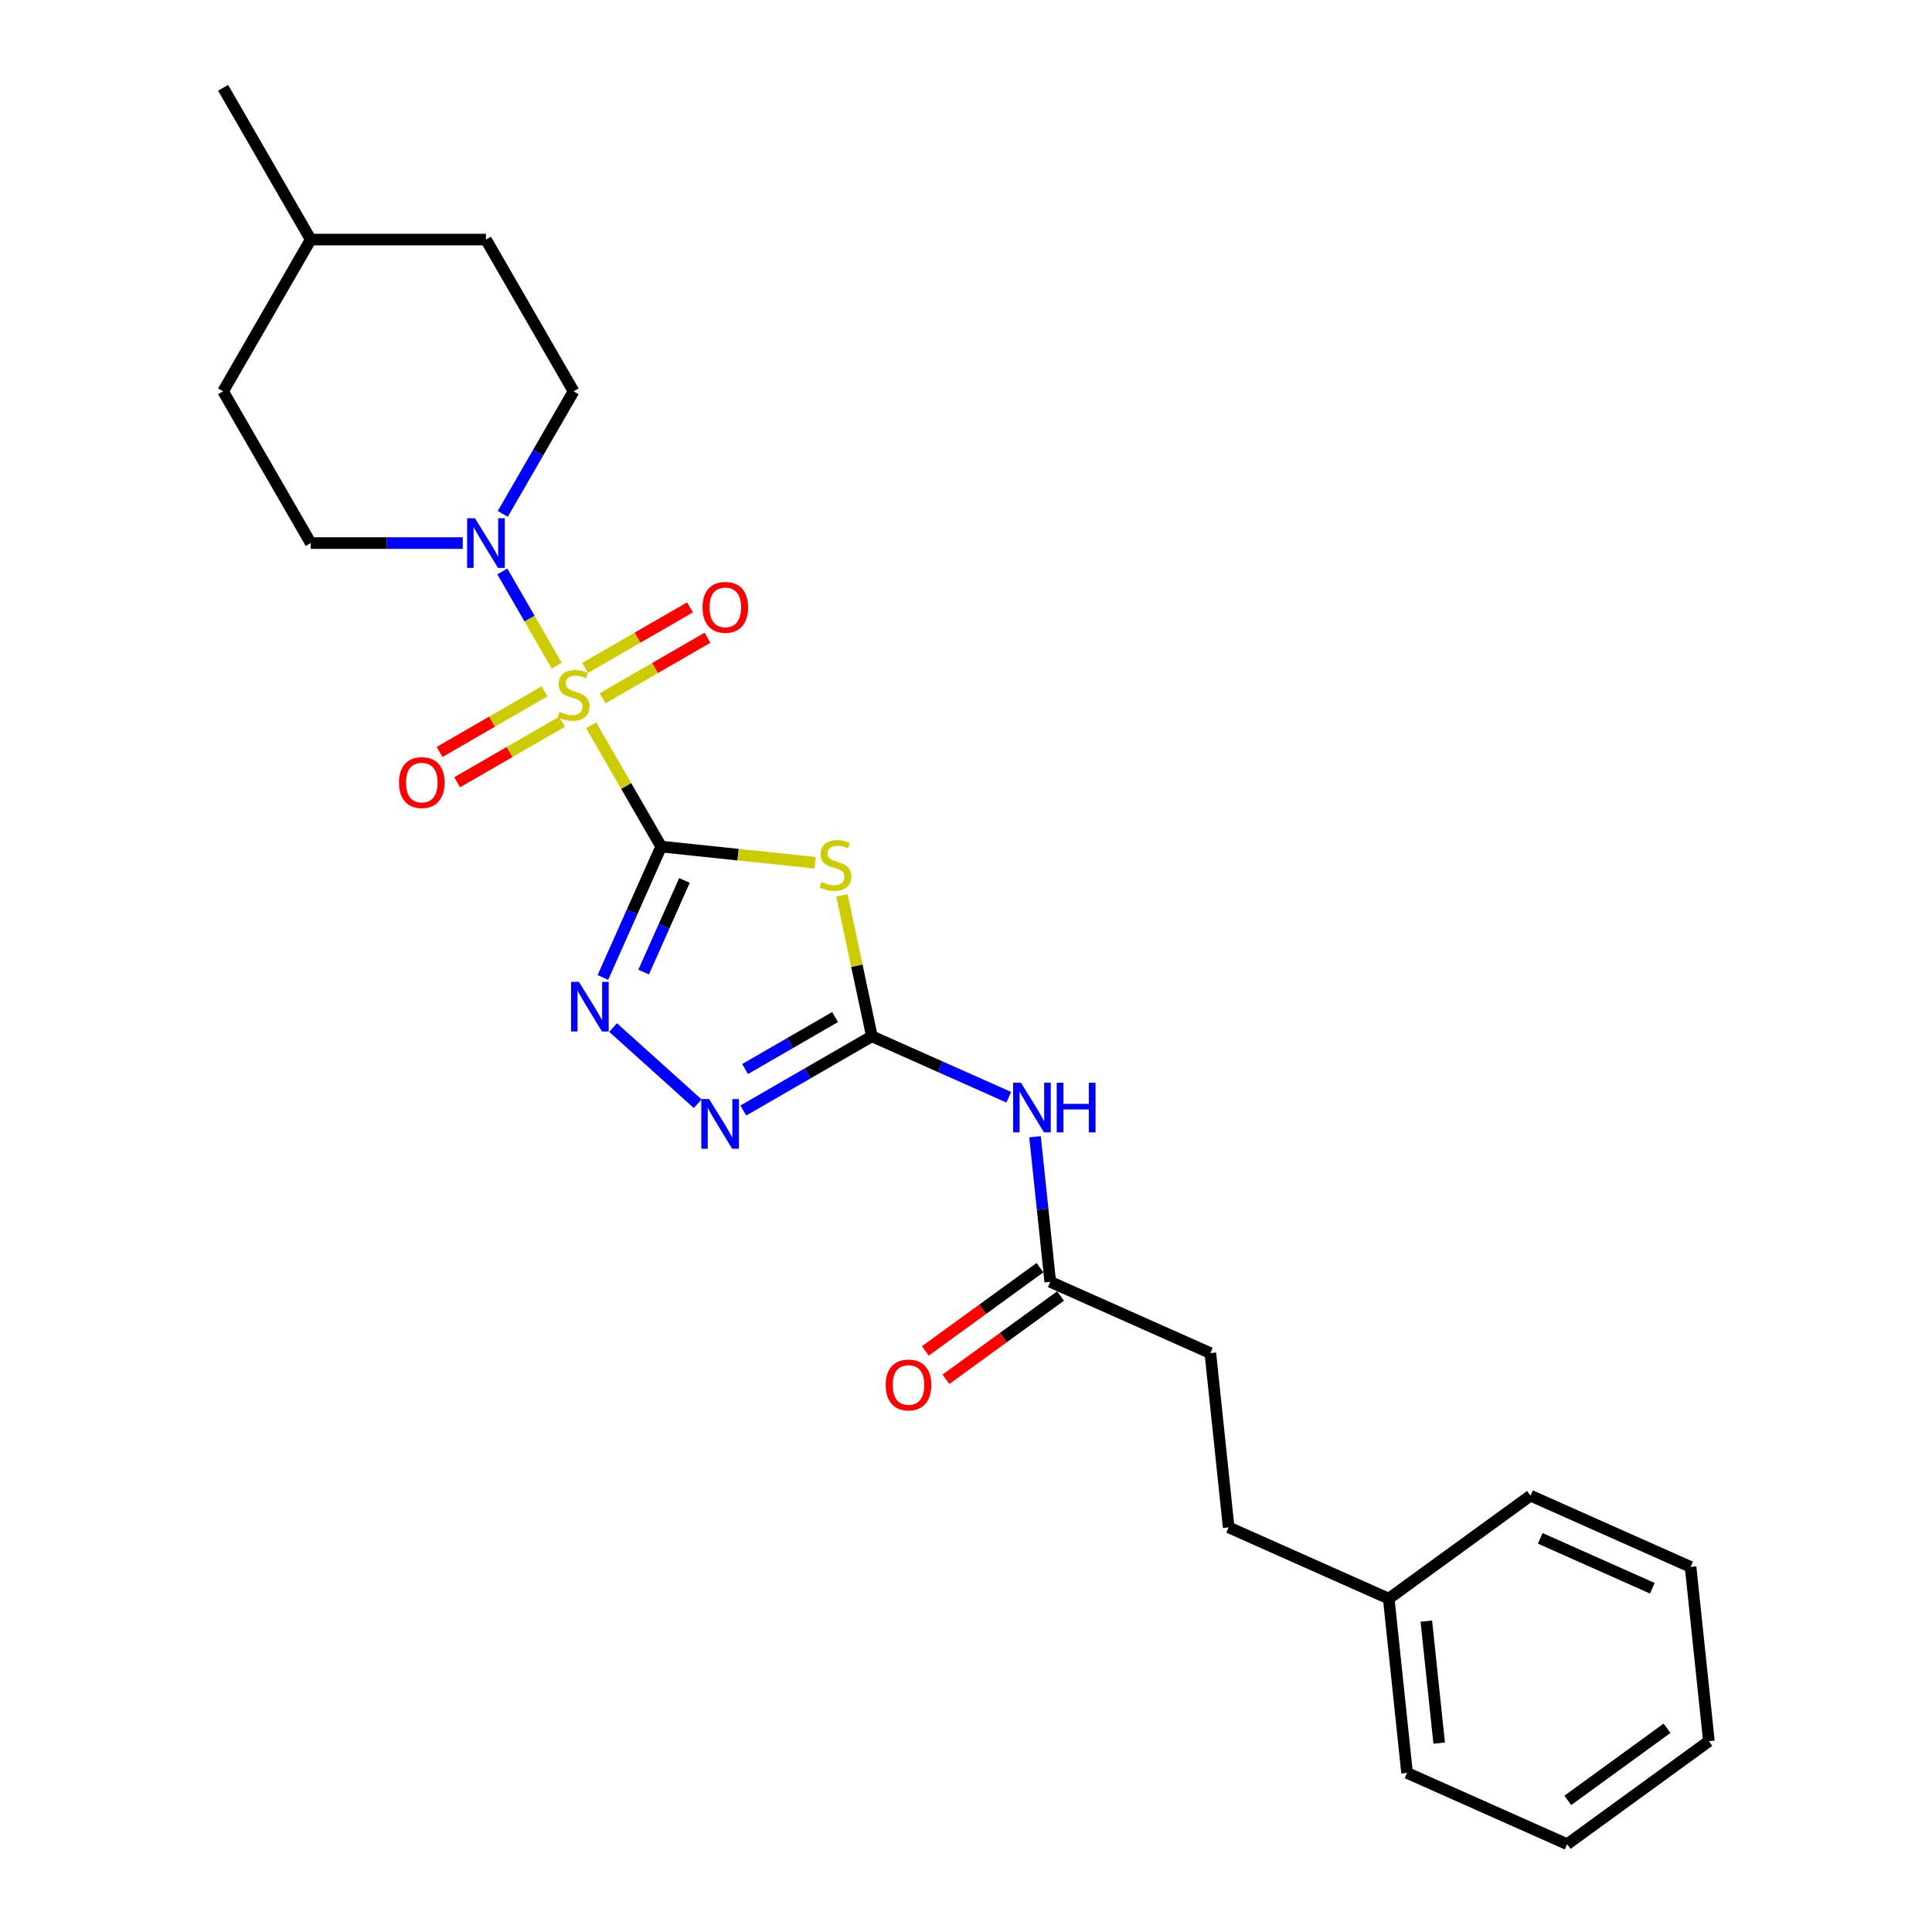 <?xml version='1.0' encoding='iso-8859-1'?>
<svg version='1.1' baseProfile='full'
              xmlns='http://www.w3.org/2000/svg'
                      xmlns:rdkit='http://www.rdkit.org/xml'
                      xmlns:xlink='http://www.w3.org/1999/xlink'
                  xml:space='preserve'
width='1000px' height='1000px' viewBox='0 0 1000 1000'>
<!-- END OF HEADER -->
<rect style='opacity:1.0;fill:#FFFFFF;stroke:none' width='1000' height='1000' x='0' y='0'> </rect>
<path class='bond-0' d='M 342.222,438.187 L 324.098,406.795' style='fill:none;fill-rule:evenodd;stroke:#000000;stroke-width:6px;stroke-linecap:butt;stroke-linejoin:miter;stroke-opacity:1' />
<path class='bond-0' d='M 324.098,406.795 L 305.974,375.404' style='fill:none;fill-rule:evenodd;stroke:#CCCC00;stroke-width:6px;stroke-linecap:butt;stroke-linejoin:miter;stroke-opacity:1' />
<path class='bond-1' d='M 342.222,438.187 L 382.071,442.375' style='fill:none;fill-rule:evenodd;stroke:#000000;stroke-width:6px;stroke-linecap:butt;stroke-linejoin:miter;stroke-opacity:1' />
<path class='bond-1' d='M 382.071,442.375 L 421.92,446.563' style='fill:none;fill-rule:evenodd;stroke:#CCCC00;stroke-width:6px;stroke-linecap:butt;stroke-linejoin:miter;stroke-opacity:1' />
<path class='bond-2' d='M 342.222,438.187 L 327.14,472.06' style='fill:none;fill-rule:evenodd;stroke:#000000;stroke-width:6px;stroke-linecap:butt;stroke-linejoin:miter;stroke-opacity:1' />
<path class='bond-2' d='M 327.14,472.06 L 312.059,505.933' style='fill:none;fill-rule:evenodd;stroke:#0000FF;stroke-width:6px;stroke-linecap:butt;stroke-linejoin:miter;stroke-opacity:1' />
<path class='bond-2' d='M 354.269,455.727 L 343.712,479.438' style='fill:none;fill-rule:evenodd;stroke:#000000;stroke-width:6px;stroke-linecap:butt;stroke-linejoin:miter;stroke-opacity:1' />
<path class='bond-2' d='M 343.712,479.438 L 333.155,503.149' style='fill:none;fill-rule:evenodd;stroke:#0000FF;stroke-width:6px;stroke-linecap:butt;stroke-linejoin:miter;stroke-opacity:1' />
<path class='bond-5' d='M 288.17,344.566 L 274.083,320.168' style='fill:none;fill-rule:evenodd;stroke:#CCCC00;stroke-width:6px;stroke-linecap:butt;stroke-linejoin:miter;stroke-opacity:1' />
<path class='bond-5' d='M 274.083,320.168 L 259.997,295.769' style='fill:none;fill-rule:evenodd;stroke:#0000FF;stroke-width:6px;stroke-linecap:butt;stroke-linejoin:miter;stroke-opacity:1' />
<path class='bond-8' d='M 311.91,361.431 L 339.055,345.759' style='fill:none;fill-rule:evenodd;stroke:#CCCC00;stroke-width:6px;stroke-linecap:butt;stroke-linejoin:miter;stroke-opacity:1' />
<path class='bond-8' d='M 339.055,345.759 L 366.199,330.088' style='fill:none;fill-rule:evenodd;stroke:#FF0000;stroke-width:6px;stroke-linecap:butt;stroke-linejoin:miter;stroke-opacity:1' />
<path class='bond-8' d='M 302.841,345.722 L 329.985,330.05' style='fill:none;fill-rule:evenodd;stroke:#CCCC00;stroke-width:6px;stroke-linecap:butt;stroke-linejoin:miter;stroke-opacity:1' />
<path class='bond-8' d='M 329.985,330.05 L 357.129,314.378' style='fill:none;fill-rule:evenodd;stroke:#FF0000;stroke-width:6px;stroke-linecap:butt;stroke-linejoin:miter;stroke-opacity:1' />
<path class='bond-9' d='M 281.835,357.849 L 254.691,373.521' style='fill:none;fill-rule:evenodd;stroke:#CCCC00;stroke-width:6px;stroke-linecap:butt;stroke-linejoin:miter;stroke-opacity:1' />
<path class='bond-9' d='M 254.691,373.521 L 227.546,389.193' style='fill:none;fill-rule:evenodd;stroke:#FF0000;stroke-width:6px;stroke-linecap:butt;stroke-linejoin:miter;stroke-opacity:1' />
<path class='bond-9' d='M 290.905,373.559 L 263.761,389.231' style='fill:none;fill-rule:evenodd;stroke:#CCCC00;stroke-width:6px;stroke-linecap:butt;stroke-linejoin:miter;stroke-opacity:1' />
<path class='bond-9' d='M 263.761,389.231 L 236.616,404.902' style='fill:none;fill-rule:evenodd;stroke:#FF0000;stroke-width:6px;stroke-linecap:butt;stroke-linejoin:miter;stroke-opacity:1' />
<path class='bond-3' d='M 435.773,463.431 L 443.526,499.907' style='fill:none;fill-rule:evenodd;stroke:#CCCC00;stroke-width:6px;stroke-linecap:butt;stroke-linejoin:miter;stroke-opacity:1' />
<path class='bond-3' d='M 443.526,499.907 L 451.279,536.383' style='fill:none;fill-rule:evenodd;stroke:#000000;stroke-width:6px;stroke-linecap:butt;stroke-linejoin:miter;stroke-opacity:1' />
<path class='bond-4' d='M 317.34,531.856 L 361.129,571.283' style='fill:none;fill-rule:evenodd;stroke:#0000FF;stroke-width:6px;stroke-linecap:butt;stroke-linejoin:miter;stroke-opacity:1' />
<path class='bond-6' d='M 451.279,536.383 L 486.703,552.155' style='fill:none;fill-rule:evenodd;stroke:#000000;stroke-width:6px;stroke-linecap:butt;stroke-linejoin:miter;stroke-opacity:1' />
<path class='bond-6' d='M 486.703,552.155 L 522.128,567.927' style='fill:none;fill-rule:evenodd;stroke:#0000FF;stroke-width:6px;stroke-linecap:butt;stroke-linejoin:miter;stroke-opacity:1' />
<path class='bond-25' d='M 451.279,536.383 L 418.01,555.591' style='fill:none;fill-rule:evenodd;stroke:#000000;stroke-width:6px;stroke-linecap:butt;stroke-linejoin:miter;stroke-opacity:1' />
<path class='bond-25' d='M 418.01,555.591 L 384.741,574.799' style='fill:none;fill-rule:evenodd;stroke:#0000FF;stroke-width:6px;stroke-linecap:butt;stroke-linejoin:miter;stroke-opacity:1' />
<path class='bond-25' d='M 432.229,526.436 L 408.941,539.882' style='fill:none;fill-rule:evenodd;stroke:#000000;stroke-width:6px;stroke-linecap:butt;stroke-linejoin:miter;stroke-opacity:1' />
<path class='bond-25' d='M 408.941,539.882 L 385.652,553.327' style='fill:none;fill-rule:evenodd;stroke:#0000FF;stroke-width:6px;stroke-linecap:butt;stroke-linejoin:miter;stroke-opacity:1' />
<path class='bond-10' d='M 260.248,265.984 L 278.56,234.266' style='fill:none;fill-rule:evenodd;stroke:#0000FF;stroke-width:6px;stroke-linecap:butt;stroke-linejoin:miter;stroke-opacity:1' />
<path class='bond-10' d='M 278.56,234.266 L 296.873,202.547' style='fill:none;fill-rule:evenodd;stroke:#000000;stroke-width:6px;stroke-linecap:butt;stroke-linejoin:miter;stroke-opacity:1' />
<path class='bond-11' d='M 239.516,281.094 L 200.171,281.094' style='fill:none;fill-rule:evenodd;stroke:#0000FF;stroke-width:6px;stroke-linecap:butt;stroke-linejoin:miter;stroke-opacity:1' />
<path class='bond-11' d='M 200.171,281.094 L 160.826,281.094' style='fill:none;fill-rule:evenodd;stroke:#000000;stroke-width:6px;stroke-linecap:butt;stroke-linejoin:miter;stroke-opacity:1' />
<path class='bond-7' d='M 535.724,588.383 L 539.67,625.928' style='fill:none;fill-rule:evenodd;stroke:#0000FF;stroke-width:6px;stroke-linecap:butt;stroke-linejoin:miter;stroke-opacity:1' />
<path class='bond-7' d='M 539.67,625.928 L 543.616,663.474' style='fill:none;fill-rule:evenodd;stroke:#000000;stroke-width:6px;stroke-linecap:butt;stroke-linejoin:miter;stroke-opacity:1' />
<path class='bond-12' d='M 538.285,656.136 L 508.626,677.685' style='fill:none;fill-rule:evenodd;stroke:#000000;stroke-width:6px;stroke-linecap:butt;stroke-linejoin:miter;stroke-opacity:1' />
<path class='bond-12' d='M 508.626,677.685 L 478.968,699.233' style='fill:none;fill-rule:evenodd;stroke:#FF0000;stroke-width:6px;stroke-linecap:butt;stroke-linejoin:miter;stroke-opacity:1' />
<path class='bond-12' d='M 548.947,670.811 L 519.289,692.36' style='fill:none;fill-rule:evenodd;stroke:#000000;stroke-width:6px;stroke-linecap:butt;stroke-linejoin:miter;stroke-opacity:1' />
<path class='bond-12' d='M 519.289,692.36 L 489.63,713.908' style='fill:none;fill-rule:evenodd;stroke:#FF0000;stroke-width:6px;stroke-linecap:butt;stroke-linejoin:miter;stroke-opacity:1' />
<path class='bond-13' d='M 543.616,663.474 L 626.473,700.364' style='fill:none;fill-rule:evenodd;stroke:#000000;stroke-width:6px;stroke-linecap:butt;stroke-linejoin:miter;stroke-opacity:1' />
<path class='bond-15' d='M 296.873,202.547 L 251.524,124.001' style='fill:none;fill-rule:evenodd;stroke:#000000;stroke-width:6px;stroke-linecap:butt;stroke-linejoin:miter;stroke-opacity:1' />
<path class='bond-14' d='M 160.826,281.094 L 115.478,202.547' style='fill:none;fill-rule:evenodd;stroke:#000000;stroke-width:6px;stroke-linecap:butt;stroke-linejoin:miter;stroke-opacity:1' />
<path class='bond-16' d='M 626.473,700.364 L 635.953,790.565' style='fill:none;fill-rule:evenodd;stroke:#000000;stroke-width:6px;stroke-linecap:butt;stroke-linejoin:miter;stroke-opacity:1' />
<path class='bond-18' d='M 115.478,202.547 L 160.826,124.001' style='fill:none;fill-rule:evenodd;stroke:#000000;stroke-width:6px;stroke-linecap:butt;stroke-linejoin:miter;stroke-opacity:1' />
<path class='bond-26' d='M 251.524,124.001 L 160.826,124.001' style='fill:none;fill-rule:evenodd;stroke:#000000;stroke-width:6px;stroke-linecap:butt;stroke-linejoin:miter;stroke-opacity:1' />
<path class='bond-17' d='M 635.953,790.565 L 718.81,827.455' style='fill:none;fill-rule:evenodd;stroke:#000000;stroke-width:6px;stroke-linecap:butt;stroke-linejoin:miter;stroke-opacity:1' />
<path class='bond-19' d='M 718.81,827.455 L 728.29,917.655' style='fill:none;fill-rule:evenodd;stroke:#000000;stroke-width:6px;stroke-linecap:butt;stroke-linejoin:miter;stroke-opacity:1' />
<path class='bond-19' d='M 738.272,839.089 L 744.908,902.229' style='fill:none;fill-rule:evenodd;stroke:#000000;stroke-width:6px;stroke-linecap:butt;stroke-linejoin:miter;stroke-opacity:1' />
<path class='bond-20' d='M 718.81,827.455 L 792.186,774.144' style='fill:none;fill-rule:evenodd;stroke:#000000;stroke-width:6px;stroke-linecap:butt;stroke-linejoin:miter;stroke-opacity:1' />
<path class='bond-21' d='M 160.826,124.001 L 115.478,45.455' style='fill:none;fill-rule:evenodd;stroke:#000000;stroke-width:6px;stroke-linecap:butt;stroke-linejoin:miter;stroke-opacity:1' />
<path class='bond-23' d='M 728.29,917.655 L 811.147,954.545' style='fill:none;fill-rule:evenodd;stroke:#000000;stroke-width:6px;stroke-linecap:butt;stroke-linejoin:miter;stroke-opacity:1' />
<path class='bond-22' d='M 792.186,774.144 L 875.042,811.034' style='fill:none;fill-rule:evenodd;stroke:#000000;stroke-width:6px;stroke-linecap:butt;stroke-linejoin:miter;stroke-opacity:1' />
<path class='bond-22' d='M 797.236,796.249 L 855.236,822.072' style='fill:none;fill-rule:evenodd;stroke:#000000;stroke-width:6px;stroke-linecap:butt;stroke-linejoin:miter;stroke-opacity:1' />
<path class='bond-24' d='M 875.042,811.034 L 884.522,901.235' style='fill:none;fill-rule:evenodd;stroke:#000000;stroke-width:6px;stroke-linecap:butt;stroke-linejoin:miter;stroke-opacity:1' />
<path class='bond-27' d='M 811.147,954.545 L 884.522,901.235' style='fill:none;fill-rule:evenodd;stroke:#000000;stroke-width:6px;stroke-linecap:butt;stroke-linejoin:miter;stroke-opacity:1' />
<path class='bond-27' d='M 811.491,931.874 L 862.854,894.556' style='fill:none;fill-rule:evenodd;stroke:#000000;stroke-width:6px;stroke-linecap:butt;stroke-linejoin:miter;stroke-opacity:1' />
<path  class='atom-1' d='M 289.617 368.456
Q 289.907 368.565, 291.104 369.073
Q 292.302 369.581, 293.608 369.907
Q 294.95 370.198, 296.256 370.198
Q 298.687 370.198, 300.102 369.037
Q 301.517 367.839, 301.517 365.771
Q 301.517 364.357, 300.791 363.486
Q 300.102 362.615, 299.013 362.144
Q 297.925 361.672, 296.111 361.128
Q 293.825 360.438, 292.447 359.785
Q 291.104 359.132, 290.125 357.754
Q 289.182 356.375, 289.182 354.053
Q 289.182 350.825, 291.358 348.829
Q 293.571 346.834, 297.925 346.834
Q 300.9 346.834, 304.274 348.249
L 303.439 351.042
Q 300.356 349.772, 298.034 349.772
Q 295.53 349.772, 294.152 350.825
Q 292.773 351.84, 292.81 353.618
Q 292.81 354.997, 293.499 355.831
Q 294.224 356.665, 295.24 357.137
Q 296.292 357.609, 298.034 358.153
Q 300.356 358.878, 301.734 359.604
Q 303.113 360.33, 304.092 361.817
Q 305.108 363.268, 305.108 365.771
Q 305.108 369.327, 302.714 371.25
Q 300.356 373.136, 296.401 373.136
Q 294.116 373.136, 292.374 372.628
Q 290.669 372.157, 288.637 371.322
L 289.617 368.456
' fill='#CCCC00'/>
<path  class='atom-2' d='M 425.167 456.483
Q 425.457 456.592, 426.654 457.1
Q 427.851 457.608, 429.157 457.934
Q 430.5 458.224, 431.806 458.224
Q 434.236 458.224, 435.651 457.064
Q 437.066 455.866, 437.066 453.798
Q 437.066 452.384, 436.341 451.513
Q 435.651 450.642, 434.563 450.171
Q 433.474 449.699, 431.661 449.155
Q 429.375 448.465, 427.996 447.812
Q 426.654 447.159, 425.674 445.781
Q 424.731 444.402, 424.731 442.08
Q 424.731 438.851, 426.908 436.856
Q 429.121 434.861, 433.474 434.861
Q 436.449 434.861, 439.823 436.276
L 438.989 439.069
Q 435.905 437.799, 433.583 437.799
Q 431.08 437.799, 429.701 438.851
Q 428.323 439.867, 428.359 441.645
Q 428.359 443.024, 429.048 443.858
Q 429.774 444.692, 430.79 445.164
Q 431.842 445.636, 433.583 446.18
Q 435.905 446.905, 437.284 447.631
Q 438.662 448.357, 439.642 449.844
Q 440.658 451.295, 440.658 453.798
Q 440.658 457.354, 438.263 459.277
Q 435.905 461.163, 431.951 461.163
Q 429.665 461.163, 427.924 460.655
Q 426.219 460.184, 424.187 459.349
L 425.167 456.483
' fill='#CCCC00'/>
<path  class='atom-3' d='M 299.654 508.2
L 308.071 521.805
Q 308.905 523.147, 310.247 525.578
Q 311.59 528.009, 311.662 528.154
L 311.662 508.2
L 315.072 508.2
L 315.072 533.886
L 311.553 533.886
L 302.52 519.012
Q 301.468 517.27, 300.343 515.275
Q 299.255 513.279, 298.928 512.663
L 298.928 533.886
L 295.591 533.886
L 295.591 508.2
L 299.654 508.2
' fill='#0000FF'/>
<path  class='atom-5' d='M 367.055 568.889
L 375.472 582.494
Q 376.307 583.836, 377.649 586.267
Q 378.991 588.697, 379.064 588.842
L 379.064 568.889
L 382.474 568.889
L 382.474 594.575
L 378.955 594.575
L 369.921 579.7
Q 368.869 577.959, 367.745 575.963
Q 366.656 573.968, 366.33 573.351
L 366.33 594.575
L 362.992 594.575
L 362.992 568.889
L 367.055 568.889
' fill='#0000FF'/>
<path  class='atom-6' d='M 245.846 268.251
L 254.263 281.856
Q 255.097 283.198, 256.44 285.629
Q 257.782 288.059, 257.855 288.205
L 257.855 268.251
L 261.265 268.251
L 261.265 293.937
L 257.746 293.937
L 248.712 279.062
Q 247.66 277.321, 246.536 275.326
Q 245.447 273.33, 245.121 272.713
L 245.121 293.937
L 241.783 293.937
L 241.783 268.251
L 245.846 268.251
' fill='#0000FF'/>
<path  class='atom-7' d='M 528.458 560.43
L 536.875 574.035
Q 537.709 575.377, 539.052 577.808
Q 540.394 580.239, 540.467 580.384
L 540.467 560.43
L 543.877 560.43
L 543.877 586.116
L 540.358 586.116
L 531.324 571.241
Q 530.272 569.5, 529.148 567.505
Q 528.059 565.509, 527.733 564.893
L 527.733 586.116
L 524.395 586.116
L 524.395 560.43
L 528.458 560.43
' fill='#0000FF'/>
<path  class='atom-7' d='M 546.961 560.43
L 550.443 560.43
L 550.443 571.35
L 563.576 571.35
L 563.576 560.43
L 567.059 560.43
L 567.059 586.116
L 563.576 586.116
L 563.576 574.253
L 550.443 574.253
L 550.443 586.116
L 546.961 586.116
L 546.961 560.43
' fill='#0000FF'/>
<path  class='atom-9' d='M 363.629 314.364
Q 363.629 308.197, 366.676 304.75
Q 369.723 301.304, 375.419 301.304
Q 381.115 301.304, 384.162 304.75
Q 387.21 308.197, 387.21 314.364
Q 387.21 320.604, 384.126 324.159
Q 381.042 327.678, 375.419 327.678
Q 369.76 327.678, 366.676 324.159
Q 363.629 320.64, 363.629 314.364
M 375.419 324.776
Q 379.337 324.776, 381.442 322.164
Q 383.582 319.516, 383.582 314.364
Q 383.582 309.321, 381.442 306.782
Q 379.337 304.206, 375.419 304.206
Q 371.501 304.206, 369.361 306.745
Q 367.256 309.285, 367.256 314.364
Q 367.256 319.552, 369.361 322.164
Q 371.501 324.776, 375.419 324.776
' fill='#FF0000'/>
<path  class='atom-10' d='M 206.536 405.062
Q 206.536 398.894, 209.583 395.448
Q 212.631 392.001, 218.326 392.001
Q 224.022 392.001, 227.07 395.448
Q 230.117 398.894, 230.117 405.062
Q 230.117 411.302, 227.033 414.857
Q 223.95 418.376, 218.326 418.376
Q 212.667 418.376, 209.583 414.857
Q 206.536 411.338, 206.536 405.062
M 218.326 415.474
Q 222.244 415.474, 224.349 412.862
Q 226.489 410.213, 226.489 405.062
Q 226.489 400.019, 224.349 397.479
Q 222.244 394.904, 218.326 394.904
Q 214.408 394.904, 212.268 397.443
Q 210.164 399.983, 210.164 405.062
Q 210.164 410.25, 212.268 412.862
Q 214.408 415.474, 218.326 415.474
' fill='#FF0000'/>
<path  class='atom-13' d='M 458.45 716.857
Q 458.45 710.69, 461.497 707.243
Q 464.545 703.797, 470.24 703.797
Q 475.936 703.797, 478.984 707.243
Q 482.031 710.69, 482.031 716.857
Q 482.031 723.097, 478.947 726.652
Q 475.864 730.171, 470.24 730.171
Q 464.581 730.171, 461.497 726.652
Q 458.45 723.133, 458.45 716.857
M 470.24 727.269
Q 474.159 727.269, 476.263 724.657
Q 478.403 722.009, 478.403 716.857
Q 478.403 711.814, 476.263 709.275
Q 474.159 706.699, 470.24 706.699
Q 466.322 706.699, 464.182 709.238
Q 462.078 711.778, 462.078 716.857
Q 462.078 722.045, 464.182 724.657
Q 466.322 727.269, 470.24 727.269
' fill='#FF0000'/>
</svg>

